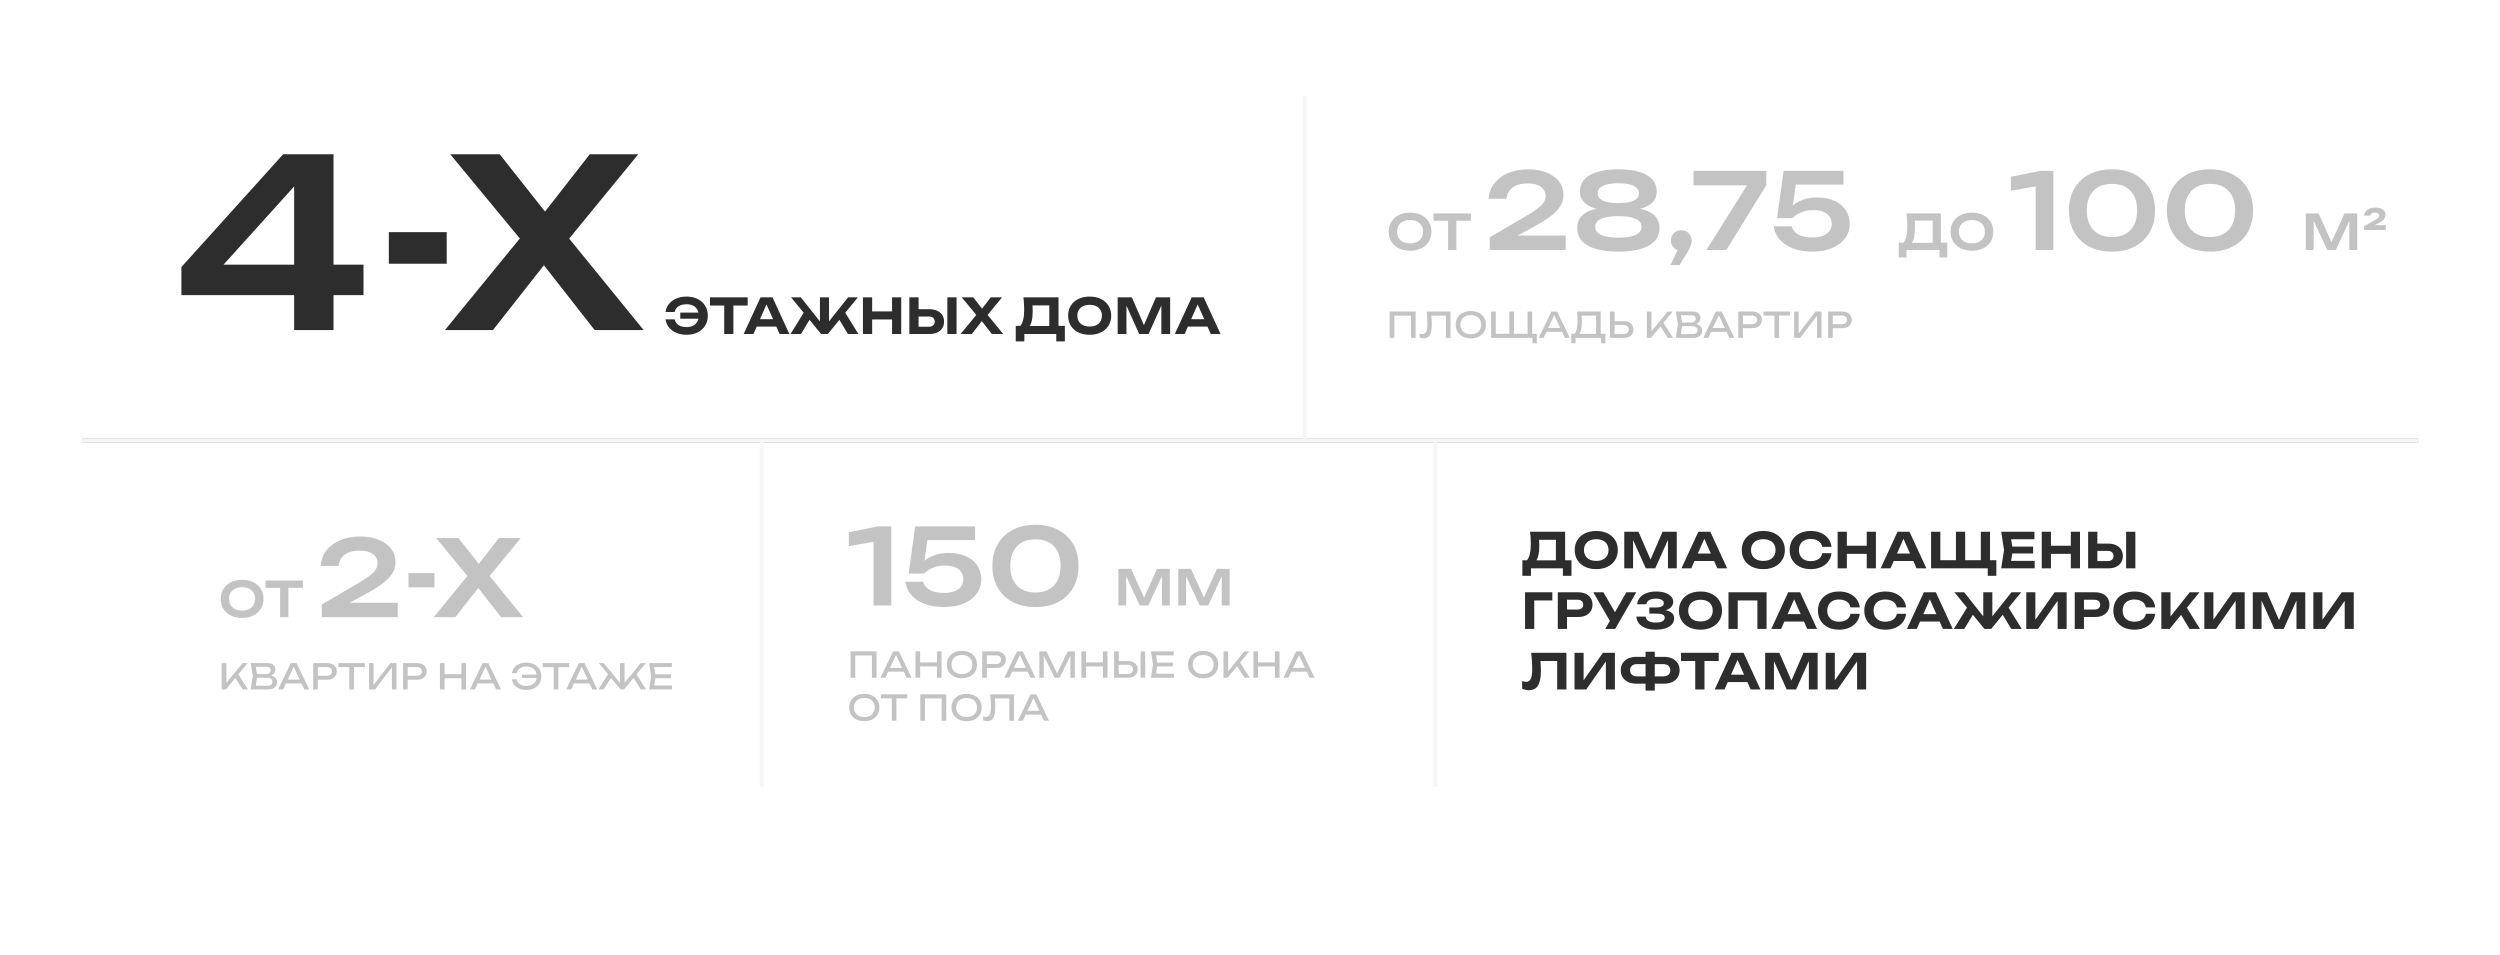 <svg width="1280" height="489" viewBox="0 0 1280 489" fill="none" xmlns="http://www.w3.org/2000/svg">
<rect width="1280" height="489" fill="white"/>
<path d="M42 225.607H1238.11" stroke="#949494" stroke-width="2"/>
<path d="M668 49L668 226" stroke="#F6F6F6" stroke-width="2"/>
<path d="M390 226L390 403" stroke="#F6F6F6" stroke-width="2"/>
<path d="M735 226L735 403" stroke="#F6F6F6" stroke-width="2"/>
<path d="M42 225.607H1238.11" stroke="#F6F6F6" stroke-width="2"/>
<path d="M170.76 79V169H150.6V87.76H157.56L108.36 142.24L108.12 135.52H186.12V151.12H92.88V136.72L144.96 79H170.76ZM199.084 118.84H228.724V135.04H199.084V118.84ZM286.465 128.2V116.08L329.545 169H304.465L273.745 129.76H283.225L252.385 169H227.785L270.985 116.2V127.96L230.545 79H255.865L283.945 114.52H274.225L301.945 79H326.785L286.465 128.2Z" fill="#2D2D2D"/>
<path d="M351.475 171.4C349.542 171.4 347.8 171.067 346.25 170.4C344.717 169.733 343.467 168.808 342.5 167.625C341.55 166.442 340.967 165.067 340.75 163.5H345.425C345.592 164.317 345.933 165.025 346.45 165.625C346.983 166.225 347.675 166.683 348.525 167C349.375 167.317 350.35 167.475 351.45 167.475C352.767 167.475 353.892 167.242 354.825 166.775C355.758 166.308 356.475 165.642 356.975 164.775C357.492 163.892 357.75 162.842 357.75 161.625C357.75 160.408 357.492 159.367 356.975 158.5C356.475 157.617 355.758 156.942 354.825 156.475C353.892 156.008 352.767 155.775 351.45 155.775C350.35 155.775 349.375 155.933 348.525 156.25C347.692 156.567 347.008 157.025 346.475 157.625C345.958 158.208 345.608 158.917 345.425 159.75H340.75C340.967 158.167 341.55 156.792 342.5 155.625C343.467 154.442 344.717 153.517 346.25 152.85C347.8 152.183 349.542 151.85 351.475 151.85C353.658 151.85 355.567 152.258 357.2 153.075C358.833 153.892 360.108 155.033 361.025 156.5C361.942 157.967 362.4 159.675 362.4 161.625C362.4 163.575 361.942 165.283 361.025 166.75C360.108 168.217 358.833 169.358 357.2 170.175C355.567 170.992 353.658 171.4 351.475 171.4ZM359.875 163.2H348.3V160.05H359.875V163.2ZM370.784 154.325H375.509V171H370.784V154.325ZM363.484 152.25H382.809V156.425H363.484V152.25ZM385.873 167.225V163.425H398.823V167.225H385.873ZM395.523 152.25L404.173 171H399.148L391.723 154.225H393.173L385.773 171H380.748L389.398 152.25H395.523ZM404.757 171L412.182 159L415.582 161.925L410.107 171H404.757ZM434.132 171L428.682 161.925L432.082 159L439.507 171H434.132ZM424.457 166.675L423.132 166.2L434.232 152.25H439.232L423.857 171H420.407L405.032 152.25H410.032L421.107 166.2L419.807 166.675V152.25H424.457V166.675ZM441.823 152.25H446.548V171H441.823V152.25ZM456.723 152.25H461.423V171H456.723V152.25ZM444.448 159.425H458.723V163.575H444.448V159.425ZM465.59 171V152.25H470.315V169.375L468.19 167.275H475.64C476.556 167.275 477.273 167.042 477.79 166.575C478.323 166.108 478.59 165.475 478.59 164.675C478.59 163.858 478.323 163.217 477.79 162.75C477.273 162.283 476.556 162.05 475.64 162.05H467.765V158.325H475.915C477.465 158.325 478.79 158.592 479.89 159.125C481.006 159.642 481.865 160.375 482.465 161.325C483.065 162.275 483.365 163.392 483.365 164.675C483.365 165.942 483.065 167.05 482.465 168C481.865 168.95 481.006 169.692 479.89 170.225C478.79 170.742 477.465 171 475.915 171H465.59ZM485.04 152.25H489.765V171H485.04V152.25ZM504.522 162.65V159.825L513.622 171H507.797L501.572 162.975H503.822L497.572 171H491.847L500.997 159.85V162.625L492.422 152.25H498.297L503.972 159.5H501.672L507.272 152.25H513.047L504.522 162.65ZM520.06 174.8V166.85H523.81L525.535 166.9H538.81L539.96 166.85H545.21V174.8H540.81V171H524.46V174.8H520.06ZM524.01 152.25H541.96V169.6H537.235V154.225L539.36 156.375H526.535L528.485 154.8C528.602 155.617 528.669 156.408 528.685 157.175C528.719 157.925 528.735 158.642 528.735 159.325C528.735 161.325 528.569 163.008 528.235 164.375C527.919 165.742 527.427 166.783 526.76 167.5C526.11 168.2 525.302 168.55 524.335 168.55L522.36 166.925C523.044 166.125 523.552 165.025 523.885 163.625C524.219 162.208 524.385 160.458 524.385 158.375C524.385 157.425 524.352 156.442 524.285 155.425C524.219 154.392 524.127 153.333 524.01 152.25ZM557.892 171.4C555.692 171.4 553.758 170.992 552.092 170.175C550.442 169.358 549.158 168.217 548.242 166.75C547.325 165.283 546.867 163.575 546.867 161.625C546.867 159.675 547.325 157.967 548.242 156.5C549.158 155.033 550.442 153.892 552.092 153.075C553.758 152.258 555.692 151.85 557.892 151.85C560.092 151.85 562.017 152.258 563.667 153.075C565.333 153.892 566.625 155.033 567.542 156.5C568.475 157.967 568.942 159.675 568.942 161.625C568.942 163.575 568.475 165.283 567.542 166.75C566.625 168.217 565.333 169.358 563.667 170.175C562.017 170.992 560.092 171.4 557.892 171.4ZM557.892 167.175C559.192 167.175 560.308 166.958 561.242 166.525C562.175 166.075 562.892 165.433 563.392 164.6C563.908 163.767 564.167 162.775 564.167 161.625C564.167 160.475 563.908 159.483 563.392 158.65C562.892 157.817 562.175 157.183 561.242 156.75C560.308 156.3 559.192 156.075 557.892 156.075C556.608 156.075 555.5 156.3 554.567 156.75C553.633 157.183 552.908 157.817 552.392 158.65C551.875 159.483 551.617 160.475 551.617 161.625C551.617 162.775 551.875 163.767 552.392 164.6C552.908 165.433 553.633 166.075 554.567 166.525C555.5 166.958 556.608 167.175 557.892 167.175ZM599.115 152.25V171H594.615V153.9L595.715 153.975L588.09 171H583.265L575.64 154.025L576.74 153.925V171H572.24V152.25H579.515L586.64 168.65H584.74L591.84 152.25H599.115ZM606.633 167.225V163.425H619.583V167.225H606.633ZM616.283 152.25L624.933 171H619.908L612.483 154.225H613.933L606.533 171H601.508L610.158 152.25H616.283Z" fill="#2D2D2D"/>
<path d="M721.95 128.375C719.767 128.375 717.85 127.967 716.2 127.15C714.567 126.333 713.292 125.2 712.375 123.75C711.458 122.283 711 120.575 711 118.625C711 116.675 711.458 114.975 712.375 113.525C713.292 112.058 714.567 110.917 716.2 110.1C717.85 109.283 719.767 108.875 721.95 108.875C724.133 108.875 726.042 109.283 727.675 110.1C729.325 110.917 730.608 112.058 731.525 113.525C732.442 114.975 732.9 116.675 732.9 118.625C732.9 120.575 732.442 122.283 731.525 123.75C730.608 125.2 729.325 126.333 727.675 127.15C726.042 127.967 724.133 128.375 721.95 128.375ZM721.95 124.6C723.317 124.6 724.492 124.358 725.475 123.875C726.475 123.392 727.242 122.7 727.775 121.8C728.325 120.9 728.6 119.842 728.6 118.625C728.6 117.408 728.325 116.35 727.775 115.45C727.242 114.55 726.475 113.858 725.475 113.375C724.492 112.892 723.317 112.65 721.95 112.65C720.6 112.65 719.425 112.892 718.425 113.375C717.425 113.858 716.65 114.55 716.1 115.45C715.567 116.35 715.3 117.408 715.3 118.625C715.3 119.842 715.567 120.9 716.1 121.8C716.65 122.7 717.425 123.392 718.425 123.875C719.425 124.358 720.6 124.6 721.95 124.6ZM741.422 111.15H745.647V128H741.422V111.15ZM733.947 109.25H753.097V113H733.947V109.25ZM762.16 101.756C762.376 98.66 763.384 95.996 765.184 93.764C766.984 91.496 769.36 89.75 772.312 88.526C775.3 87.302 778.684 86.69 782.464 86.69C786.064 86.69 789.214 87.248 791.914 88.364C794.614 89.444 796.72 90.974 798.232 92.954C799.744 94.934 800.5 97.238 800.5 99.866C800.5 101.882 799.978 103.754 798.934 105.482C797.89 107.21 796.216 108.956 793.912 110.72C791.644 112.448 788.62 114.32 784.84 116.336L772.582 123.086L771.88 120.602H801.634V128H762.754V121.52L780.088 111.368C782.968 109.712 785.218 108.29 786.838 107.102C788.458 105.878 789.61 104.744 790.294 103.7C790.978 102.656 791.32 101.54 791.32 100.352C791.32 99.092 790.978 97.976 790.294 97.004C789.61 96.032 788.584 95.276 787.216 94.736C785.884 94.196 784.192 93.926 782.14 93.926C779.728 93.926 777.748 94.286 776.2 95.006C774.652 95.69 773.482 96.626 772.69 97.814C771.934 99.002 771.484 100.316 771.34 101.756H762.16ZM828.609 86.69C834.945 86.69 839.805 87.68 843.189 89.66C846.573 91.64 848.265 94.43 848.265 98.03C848.265 101.234 846.753 103.682 843.729 105.374C840.705 107.066 836.493 107.84 831.093 107.696V106.562C836.997 106.166 841.569 106.868 844.809 108.668C848.049 110.432 849.669 113.15 849.669 116.822C849.669 120.674 847.851 123.644 844.215 125.732C840.615 127.784 835.413 128.81 828.609 128.81C821.805 128.81 816.585 127.784 812.949 125.732C809.313 123.644 807.495 120.674 807.495 116.822C807.495 113.15 809.115 110.432 812.355 108.668C815.631 106.868 820.203 106.166 826.071 106.562V107.696C820.707 107.84 816.495 107.066 813.435 105.374C810.411 103.682 808.899 101.234 808.899 98.03C808.899 94.43 810.591 91.64 813.975 89.66C817.395 87.68 822.273 86.69 828.609 86.69ZM828.609 121.682C832.461 121.682 835.395 121.214 837.411 120.278C839.427 119.342 840.435 117.956 840.435 116.12C840.435 114.248 839.427 112.88 837.411 112.016C835.395 111.116 832.461 110.666 828.609 110.666C824.757 110.666 821.805 111.116 819.753 112.016C817.737 112.88 816.729 114.248 816.729 116.12C816.729 117.956 817.737 119.342 819.753 120.278C821.805 121.214 824.757 121.682 828.609 121.682ZM828.609 103.97C830.841 103.97 832.749 103.79 834.333 103.43C835.917 103.07 837.105 102.512 837.897 101.756C838.725 100.964 839.139 100.01 839.139 98.894C839.139 97.238 838.221 95.978 836.385 95.114C834.585 94.25 831.993 93.818 828.609 93.818C825.225 93.818 822.615 94.25 820.779 95.114C818.943 95.978 818.025 97.238 818.025 98.894C818.025 100.01 818.421 100.964 819.213 101.756C820.041 102.512 821.247 103.07 822.831 103.43C824.415 103.79 826.341 103.97 828.609 103.97ZM855.287 135.722L860.309 125.084L860.795 128.378C859.823 128.378 858.923 128.144 858.095 127.676C857.303 127.172 856.673 126.524 856.205 125.732C855.737 124.94 855.503 124.058 855.503 123.086C855.503 122.114 855.737 121.232 856.205 120.44C856.673 119.648 857.303 119.036 858.095 118.604C858.923 118.136 859.823 117.902 860.795 117.902C861.839 117.902 862.757 118.136 863.549 118.604C864.341 119.072 864.971 119.72 865.439 120.548C865.907 121.34 866.141 122.258 866.141 123.302C866.141 124.238 865.907 125.246 865.439 126.326C865.007 127.406 864.251 128.792 863.171 130.484L859.931 135.722H855.287ZM873.679 128L896.089 92.306L896.035 94.898H867.091V87.5H904.351V94.844L883.885 128H873.679ZM913.192 87.5H943.864V94.52H916L919.726 92.63L917.458 108.452H915.028C915.856 107.156 916.954 105.95 918.322 104.834C919.726 103.718 921.436 102.818 923.452 102.134C925.468 101.45 927.79 101.108 930.418 101.108C933.91 101.108 936.898 101.702 939.382 102.89C941.866 104.042 943.756 105.644 945.052 107.696C946.384 109.712 947.05 112.016 947.05 114.608C947.05 117.38 946.276 119.828 944.728 121.952C943.18 124.076 940.984 125.75 938.14 126.974C935.296 128.198 931.912 128.81 927.988 128.81C924.1 128.81 920.716 128.252 917.836 127.136C914.956 125.984 912.688 124.418 911.032 122.438C909.412 120.458 908.458 118.262 908.17 115.85H917.296C917.728 117.614 918.862 119.018 920.698 120.062C922.534 121.07 924.964 121.574 927.988 121.574C930.004 121.574 931.75 121.304 933.226 120.764C934.702 120.188 935.836 119.378 936.628 118.334C937.456 117.29 937.87 116.048 937.87 114.608C937.87 113.204 937.51 111.98 936.79 110.936C936.106 109.856 935.062 109.028 933.658 108.452C932.29 107.876 930.544 107.588 928.42 107.588C926.692 107.588 925.126 107.786 923.722 108.182C922.354 108.578 921.166 109.1 920.158 109.748C919.186 110.36 918.358 111.008 917.674 111.692H909.844L913.192 87.5ZM972.154 131.825V124.25H975.654L977.454 124.3H990.954L991.979 124.25H997.029V131.825H993.054V128H976.129V131.825H972.154ZM976.179 109.25H993.754V126.65H989.529V111.05L991.429 112.95H978.454L980.229 111.575C980.329 112.408 980.396 113.233 980.429 114.05C980.462 114.867 980.479 115.633 980.479 116.35C980.479 118.383 980.321 120.108 980.004 121.525C979.687 122.925 979.212 123.992 978.579 124.725C977.946 125.442 977.162 125.8 976.229 125.8L974.479 124.325C975.179 123.525 975.696 122.4 976.029 120.95C976.379 119.483 976.554 117.658 976.554 115.475C976.554 114.508 976.521 113.5 976.454 112.45C976.387 111.4 976.296 110.333 976.179 109.25ZM1009.62 128.375C1007.44 128.375 1005.52 127.967 1003.87 127.15C1002.24 126.333 1000.96 125.2 1000.04 123.75C999.127 122.283 998.669 120.575 998.669 118.625C998.669 116.675 999.127 114.975 1000.04 113.525C1000.96 112.058 1002.24 110.917 1003.87 110.1C1005.52 109.283 1007.44 108.875 1009.62 108.875C1011.8 108.875 1013.71 109.283 1015.34 110.1C1016.99 110.917 1018.28 112.058 1019.19 113.525C1020.11 114.975 1020.57 116.675 1020.57 118.625C1020.57 120.575 1020.11 122.283 1019.19 123.75C1018.28 125.2 1016.99 126.333 1015.34 127.15C1013.71 127.967 1011.8 128.375 1009.62 128.375ZM1009.62 124.6C1010.99 124.6 1012.16 124.358 1013.14 123.875C1014.14 123.392 1014.91 122.7 1015.44 121.8C1015.99 120.9 1016.27 119.842 1016.27 118.625C1016.27 117.408 1015.99 116.35 1015.44 115.45C1014.91 114.55 1014.14 113.858 1013.14 113.375C1012.16 112.892 1010.99 112.65 1009.62 112.65C1008.27 112.65 1007.09 112.892 1006.09 113.375C1005.09 113.858 1004.32 114.55 1003.77 115.45C1003.24 116.35 1002.97 117.408 1002.97 118.625C1002.97 119.842 1003.24 120.9 1003.77 121.8C1004.32 122.7 1005.09 123.392 1006.09 123.875C1007.09 124.358 1008.27 124.6 1009.62 124.6ZM1051.32 87.5V128H1042.25V90.524L1046.79 94.628L1029.56 97.652V90.524L1044.57 87.5H1051.32ZM1081.35 128.81C1076.82 128.81 1072.89 127.946 1069.58 126.218C1066.31 124.454 1063.77 121.988 1061.97 118.82C1060.17 115.652 1059.27 111.962 1059.27 107.75C1059.27 103.538 1060.17 99.848 1061.97 96.68C1063.77 93.512 1066.31 91.064 1069.58 89.336C1072.89 87.572 1076.82 86.69 1081.35 86.69C1085.85 86.69 1089.74 87.572 1093.02 89.336C1096.33 91.064 1098.89 93.512 1100.69 96.68C1102.49 99.848 1103.39 103.538 1103.39 107.75C1103.39 111.962 1102.49 115.652 1100.69 118.82C1098.89 121.988 1096.33 124.454 1093.02 126.218C1089.74 127.946 1085.85 128.81 1081.35 128.81ZM1081.35 121.358C1085.42 121.358 1088.57 120.17 1090.8 117.794C1093.07 115.382 1094.21 112.034 1094.21 107.75C1094.21 103.43 1093.07 100.082 1090.8 97.706C1088.57 95.33 1085.42 94.142 1081.35 94.142C1077.29 94.142 1074.12 95.33 1071.85 97.706C1069.58 100.082 1068.45 103.43 1068.45 107.75C1068.45 112.07 1069.58 115.418 1071.85 117.794C1074.12 120.17 1077.29 121.358 1081.35 121.358ZM1131.53 128.81C1126.99 128.81 1123.07 127.946 1119.76 126.218C1116.48 124.454 1113.94 121.988 1112.14 118.82C1110.34 115.652 1109.44 111.962 1109.44 107.75C1109.44 103.538 1110.34 99.848 1112.14 96.68C1113.94 93.512 1116.48 91.064 1119.76 89.336C1123.07 87.572 1126.99 86.69 1131.53 86.69C1136.03 86.69 1139.92 87.572 1143.19 89.336C1146.5 91.064 1149.06 93.512 1150.86 96.68C1152.66 99.848 1153.56 103.538 1153.56 107.75C1153.56 111.962 1152.66 115.652 1150.86 118.82C1149.06 121.988 1146.5 124.454 1143.19 126.218C1139.92 127.946 1136.03 128.81 1131.53 128.81ZM1131.53 121.358C1135.6 121.358 1138.75 120.17 1140.98 117.794C1143.25 115.382 1144.38 112.034 1144.38 107.75C1144.38 103.43 1143.25 100.082 1140.98 97.706C1138.75 95.33 1135.6 94.142 1131.53 94.142C1127.46 94.142 1124.29 95.33 1122.02 97.706C1119.76 100.082 1118.62 103.43 1118.62 107.75C1118.62 112.07 1119.76 115.418 1122.02 117.794C1124.29 120.17 1127.46 121.358 1131.53 121.358ZM1206.9 109.25V128H1202.85V110.675L1203.93 110.75L1195.93 128H1191.55L1183.55 110.8L1184.6 110.7V128H1180.58V109.25H1187.1L1194.65 125.95H1192.83L1200.38 109.25H1206.9ZM1210.33 110.375C1210.39 109.625 1210.67 108.942 1211.15 108.325C1211.64 107.708 1212.3 107.217 1213.15 106.85C1214.02 106.467 1215.04 106.275 1216.23 106.275C1217.33 106.275 1218.26 106.433 1219.03 106.75C1219.79 107.067 1220.38 107.508 1220.78 108.075C1221.18 108.625 1221.38 109.258 1221.38 109.975C1221.38 110.625 1221.23 111.208 1220.93 111.725C1220.63 112.225 1220.19 112.692 1219.6 113.125C1219.02 113.558 1218.29 114 1217.43 114.45L1214.18 116.15L1212.63 115.275H1221.53V117.775H1210.43V115.825L1214.83 113.4C1215.54 113.017 1216.14 112.658 1216.63 112.325C1217.13 111.992 1217.5 111.667 1217.75 111.35C1218 111.017 1218.13 110.658 1218.13 110.275C1218.13 109.842 1217.95 109.5 1217.6 109.25C1217.25 108.983 1216.72 108.85 1216 108.85C1215.25 108.85 1214.67 109 1214.25 109.3C1213.85 109.583 1213.61 109.942 1213.53 110.375H1210.33Z" fill="#C3C3C3"/>
<path d="M724.796 159.5V173H722.438V160.526L723.518 161.606H712.808L713.888 160.526V173H711.512V159.5H724.796ZM730.453 159.5H742.657V173H740.281V160.526L741.361 161.606H731.785L732.793 160.796C732.889 161.78 732.961 162.71 733.009 163.586C733.057 164.462 733.081 165.284 733.081 166.052C733.081 167.732 732.937 169.1 732.649 170.156C732.361 171.212 731.911 171.992 731.299 172.496C730.699 172.988 729.913 173.234 728.941 173.234C728.569 173.234 728.203 173.192 727.843 173.108C727.483 173.036 727.159 172.922 726.871 172.766V170.75C727.375 170.954 727.849 171.056 728.293 171.056C729.181 171.056 729.823 170.636 730.219 169.796C730.627 168.956 730.831 167.594 730.831 165.71C730.831 164.894 730.801 163.964 730.741 162.92C730.681 161.864 730.585 160.724 730.453 159.5ZM753.055 173.252C751.519 173.252 750.169 172.958 749.005 172.37C747.841 171.782 746.935 170.966 746.287 169.922C745.639 168.866 745.315 167.642 745.315 166.25C745.315 164.858 745.639 163.64 746.287 162.596C746.935 161.54 747.841 160.718 749.005 160.13C750.169 159.542 751.519 159.248 753.055 159.248C754.591 159.248 755.941 159.542 757.105 160.13C758.269 160.718 759.175 161.54 759.823 162.596C760.471 163.64 760.795 164.858 760.795 166.25C760.795 167.642 760.471 168.866 759.823 169.922C759.175 170.966 758.269 171.782 757.105 172.37C755.941 172.958 754.591 173.252 753.055 173.252ZM753.055 171.128C754.147 171.128 755.089 170.93 755.881 170.534C756.673 170.138 757.285 169.574 757.717 168.842C758.161 168.11 758.383 167.246 758.383 166.25C758.383 165.254 758.161 164.39 757.717 163.658C757.285 162.926 756.673 162.362 755.881 161.966C755.089 161.57 754.147 161.372 753.055 161.372C751.975 161.372 751.033 161.57 750.229 161.966C749.437 162.362 748.819 162.926 748.375 163.658C747.943 164.39 747.727 165.254 747.727 166.25C747.727 167.246 747.943 168.11 748.375 168.842C748.819 169.574 749.437 170.138 750.229 170.534C751.033 170.93 751.975 171.128 753.055 171.128ZM784.487 159.5V171.614L783.587 170.894H786.863V175.772H784.631V172.766L785.711 173H763.463V159.5H765.839V171.614L764.939 170.894H773.687L772.787 171.614V159.5H775.163V171.614L774.263 170.894H783.011L782.111 171.614V159.5H784.487ZM790.988 169.904V167.942H800.42V169.904H790.988ZM797.252 159.5L803.732 173H801.194L795.308 160.4H796.226L790.34 173H787.802L794.282 159.5H797.252ZM804.478 175.772V170.912H806.602L808.006 170.948H818.05L818.608 170.912H821.956V175.772H819.742V173H806.692V175.772H804.478ZM807.448 159.5H819.58V172.082H817.204V160.508L818.284 161.588H808.726L809.752 160.832C809.812 161.492 809.854 162.146 809.878 162.794C809.902 163.442 809.914 164.054 809.914 164.63C809.914 166.142 809.806 167.432 809.59 168.5C809.374 169.568 809.056 170.384 808.636 170.948C808.216 171.512 807.706 171.794 807.106 171.794L806.116 170.948C806.656 170.348 807.052 169.49 807.304 168.374C807.568 167.258 807.7 165.854 807.7 164.162C807.7 163.43 807.676 162.668 807.628 161.876C807.58 161.084 807.52 160.292 807.448 159.5ZM824.274 173V159.5H826.65V172.136L825.588 171.074H831.24C832.068 171.074 832.722 170.864 833.202 170.444C833.682 170.012 833.922 169.442 833.922 168.734C833.922 168.014 833.682 167.444 833.202 167.024C832.722 166.592 832.068 166.376 831.24 166.376H825.354V164.45H831.348C832.368 164.45 833.25 164.63 833.994 164.99C834.738 165.35 835.314 165.854 835.722 166.502C836.13 167.138 836.334 167.882 836.334 168.734C836.334 169.574 836.13 170.318 835.722 170.966C835.314 171.602 834.738 172.1 833.994 172.46C833.25 172.82 832.368 173 831.348 173H824.274ZM843.169 173V159.5H845.545V171.002L844.825 170.552L853.861 159.5H856.435L845.293 173H843.169ZM849.595 166.214L851.269 164.576L856.633 173H853.915L849.595 166.214ZM866.696 166.304L866.93 165.782C867.998 165.794 868.868 165.956 869.54 166.268C870.224 166.58 870.722 167 871.034 167.528C871.358 168.056 871.52 168.65 871.52 169.31C871.52 170.03 871.346 170.666 870.998 171.218C870.662 171.77 870.164 172.208 869.504 172.532C868.844 172.844 868.022 173 867.038 173H858.038L859.1 166.07L858.038 159.5H866.714C867.962 159.5 868.922 159.794 869.594 160.382C870.278 160.958 870.62 161.756 870.62 162.776C870.62 163.316 870.488 163.844 870.224 164.36C869.972 164.864 869.558 165.296 868.982 165.656C868.418 166.004 867.656 166.22 866.696 166.304ZM860.432 172.334L859.514 171.092H866.768C867.512 171.092 868.088 170.924 868.496 170.588C868.916 170.24 869.126 169.748 869.126 169.112C869.126 168.44 868.88 167.918 868.388 167.546C867.908 167.174 867.194 166.988 866.246 166.988H860.396V165.152H866.012C866.648 165.152 867.176 164.978 867.596 164.63C868.016 164.27 868.226 163.76 868.226 163.1C868.226 162.608 868.052 162.206 867.704 161.894C867.356 161.57 866.852 161.408 866.192 161.408H859.514L860.432 160.166L861.386 166.07L860.432 172.334ZM875.256 169.904V167.942H884.688V169.904H875.256ZM881.52 159.5L888 173H885.462L879.576 160.4H880.494L874.608 173H872.07L878.55 159.5H881.52ZM897.151 159.5C898.159 159.5 899.029 159.68 899.761 160.04C900.505 160.4 901.075 160.904 901.471 161.552C901.879 162.188 902.083 162.926 902.083 163.766C902.083 164.606 901.879 165.35 901.471 165.998C901.075 166.634 900.505 167.132 899.761 167.492C899.029 167.852 898.159 168.032 897.151 168.032H891.085V165.98H897.061C897.877 165.98 898.513 165.782 898.969 165.386C899.437 164.99 899.671 164.45 899.671 163.766C899.671 163.082 899.437 162.542 898.969 162.146C898.513 161.75 897.877 161.552 897.061 161.552H891.319L892.381 160.364V173H890.005V159.5H897.151ZM908.502 160.598H910.878V173H908.502V160.598ZM902.922 159.5H916.458V161.588H902.922V159.5ZM918.622 173V159.5H920.926V171.884L920.116 171.74L929.53 159.5H932.626V173H930.322V160.508L931.132 160.652L921.646 173H918.622ZM943.161 159.5C944.169 159.5 945.039 159.68 945.771 160.04C946.515 160.4 947.085 160.904 947.481 161.552C947.889 162.188 948.093 162.926 948.093 163.766C948.093 164.606 947.889 165.35 947.481 165.998C947.085 166.634 946.515 167.132 945.771 167.492C945.039 167.852 944.169 168.032 943.161 168.032H937.095V165.98H943.071C943.887 165.98 944.523 165.782 944.979 165.386C945.447 164.99 945.681 164.45 945.681 163.766C945.681 163.082 945.447 162.542 944.979 162.146C944.523 161.75 943.887 161.552 943.071 161.552H937.329L938.391 160.364V173H936.015V159.5H943.161Z" fill="#C3C3C3"/>
<path d="M113.512 353V339.5H115.888V351.002L115.168 350.552L124.204 339.5H126.778L115.636 353H113.512ZM119.938 346.214L121.612 344.576L126.976 353H124.258L119.938 346.214ZM137.039 346.304L137.273 345.782C138.341 345.794 139.211 345.956 139.883 346.268C140.567 346.58 141.065 347 141.377 347.528C141.701 348.056 141.863 348.65 141.863 349.31C141.863 350.03 141.689 350.666 141.341 351.218C141.005 351.77 140.507 352.208 139.847 352.532C139.187 352.844 138.365 353 137.381 353H128.381L129.443 346.07L128.381 339.5H137.057C138.305 339.5 139.265 339.794 139.937 340.382C140.621 340.958 140.963 341.756 140.963 342.776C140.963 343.316 140.831 343.844 140.567 344.36C140.315 344.864 139.901 345.296 139.325 345.656C138.761 346.004 137.999 346.22 137.039 346.304ZM130.775 352.334L129.857 351.092H137.111C137.855 351.092 138.431 350.924 138.839 350.588C139.259 350.24 139.469 349.748 139.469 349.112C139.469 348.44 139.223 347.918 138.731 347.546C138.251 347.174 137.537 346.988 136.589 346.988H130.739V345.152H136.355C136.991 345.152 137.519 344.978 137.939 344.63C138.359 344.27 138.569 343.76 138.569 343.1C138.569 342.608 138.395 342.206 138.047 341.894C137.699 341.57 137.195 341.408 136.535 341.408H129.857L130.775 340.166L131.729 346.07L130.775 352.334ZM145.598 349.904V347.942H155.03V349.904H145.598ZM151.862 339.5L158.342 353H155.804L149.918 340.4H150.836L144.95 353H142.412L148.892 339.5H151.862ZM167.494 339.5C168.502 339.5 169.372 339.68 170.104 340.04C170.848 340.4 171.418 340.904 171.814 341.552C172.222 342.188 172.426 342.926 172.426 343.766C172.426 344.606 172.222 345.35 171.814 345.998C171.418 346.634 170.848 347.132 170.104 347.492C169.372 347.852 168.502 348.032 167.494 348.032H161.428V345.98H167.404C168.22 345.98 168.856 345.782 169.312 345.386C169.78 344.99 170.014 344.45 170.014 343.766C170.014 343.082 169.78 342.542 169.312 342.146C168.856 341.75 168.22 341.552 167.404 341.552H161.662L162.724 340.364V353H160.348V339.5H167.494ZM178.845 340.598H181.221V353H178.845V340.598ZM173.265 339.5H186.801V341.588H173.265V339.5ZM188.964 353V339.5H191.268V351.884L190.458 351.74L199.872 339.5H202.968V353H200.664V340.508L201.474 340.652L191.988 353H188.964ZM213.504 339.5C214.512 339.5 215.382 339.68 216.114 340.04C216.858 340.4 217.428 340.904 217.824 341.552C218.232 342.188 218.436 342.926 218.436 343.766C218.436 344.606 218.232 345.35 217.824 345.998C217.428 346.634 216.858 347.132 216.114 347.492C215.382 347.852 214.512 348.032 213.504 348.032H207.438V345.98H213.414C214.23 345.98 214.866 345.782 215.322 345.386C215.79 344.99 216.024 344.45 216.024 343.766C216.024 343.082 215.79 342.542 215.322 342.146C214.866 341.75 214.23 341.552 213.414 341.552H207.672L208.734 340.364V353H206.358V339.5H213.504ZM225.253 339.5H227.629V353H225.253V339.5ZM236.233 339.5H238.609V353H236.233V339.5ZM226.531 345.152H237.367V347.24H226.531V345.152ZM243.796 349.904V347.942H253.228V349.904H243.796ZM250.06 339.5L256.54 353H254.002L248.116 340.4H249.034L243.148 353H240.61L247.09 339.5H250.06ZM269.5 353.252C268.156 353.252 266.95 353.024 265.882 352.568C264.814 352.1 263.95 351.458 263.29 350.642C262.63 349.814 262.228 348.866 262.084 347.798H264.46C264.592 348.494 264.88 349.1 265.324 349.616C265.768 350.132 266.344 350.534 267.052 350.822C267.76 351.098 268.576 351.236 269.5 351.236C270.592 351.236 271.534 351.032 272.326 350.624C273.118 350.216 273.73 349.64 274.162 348.896C274.594 348.152 274.81 347.27 274.81 346.25C274.81 345.23 274.594 344.348 274.162 343.604C273.73 342.86 273.118 342.284 272.326 341.876C271.534 341.468 270.592 341.264 269.5 341.264C268.588 341.264 267.778 341.408 267.07 341.696C266.362 341.972 265.786 342.368 265.342 342.884C264.898 343.388 264.604 343.994 264.46 344.702H262.084C262.228 343.622 262.63 342.674 263.29 341.858C263.95 341.042 264.814 340.406 265.882 339.95C266.95 339.482 268.156 339.248 269.5 339.248C271.036 339.248 272.374 339.542 273.514 340.13C274.666 340.718 275.56 341.54 276.196 342.596C276.844 343.64 277.168 344.858 277.168 346.25C277.168 347.642 276.844 348.866 276.196 349.922C275.56 350.966 274.666 351.782 273.514 352.37C272.374 352.958 271.036 353.252 269.5 353.252ZM275.89 347.096H267.196V345.404H275.89V347.096ZM283.502 340.598H285.878V353H283.502V340.598ZM277.922 339.5H291.458V341.588H277.922V339.5ZM293.066 349.904V347.942H302.498V349.904H293.066ZM299.33 339.5L305.81 353H303.272L297.386 340.4H298.304L292.418 353H289.88L296.36 339.5H299.33ZM306.358 353L311.74 344.576L313.396 346.196L309.076 353H306.358ZM328.12 353L323.818 346.196L325.474 344.576L330.838 353H328.12ZM319.768 350.768L319.084 350.516L328.066 339.5H330.64L319.462 353H317.752L306.574 339.5H309.13L318.112 350.516L317.428 350.768V339.5H319.768V350.768ZM343.567 345.26V347.24H334.135V345.26H343.567ZM335.701 346.25L334.747 352.28L333.613 350.948H344.089V353H332.317L333.397 346.25L332.317 339.5H343.999V341.552H333.613L334.747 340.22L335.701 346.25Z" fill="#C3C3C3"/>
<path d="M123.95 316.375C121.767 316.375 119.85 315.967 118.2 315.15C116.567 314.333 115.292 313.2 114.375 311.75C113.458 310.283 113 308.575 113 306.625C113 304.675 113.458 302.975 114.375 301.525C115.292 300.058 116.567 298.917 118.2 298.1C119.85 297.283 121.767 296.875 123.95 296.875C126.133 296.875 128.042 297.283 129.675 298.1C131.325 298.917 132.608 300.058 133.525 301.525C134.442 302.975 134.9 304.675 134.9 306.625C134.9 308.575 134.442 310.283 133.525 311.75C132.608 313.2 131.325 314.333 129.675 315.15C128.042 315.967 126.133 316.375 123.95 316.375ZM123.95 312.6C125.317 312.6 126.492 312.358 127.475 311.875C128.475 311.392 129.242 310.7 129.775 309.8C130.325 308.9 130.6 307.842 130.6 306.625C130.6 305.408 130.325 304.35 129.775 303.45C129.242 302.55 128.475 301.858 127.475 301.375C126.492 300.892 125.317 300.65 123.95 300.65C122.6 300.65 121.425 300.892 120.425 301.375C119.425 301.858 118.65 302.55 118.1 303.45C117.567 304.35 117.3 305.408 117.3 306.625C117.3 307.842 117.567 308.9 118.1 309.8C118.65 310.7 119.425 311.392 120.425 311.875C121.425 312.358 122.6 312.6 123.95 312.6ZM143.422 299.15H147.647V316H143.422V299.15ZM135.947 297.25H155.097V301H135.947V297.25ZM164.16 289.756C164.376 286.66 165.384 283.996 167.184 281.764C168.984 279.496 171.36 277.75 174.312 276.526C177.3 275.302 180.684 274.69 184.464 274.69C188.064 274.69 191.214 275.248 193.914 276.364C196.614 277.444 198.72 278.974 200.232 280.954C201.744 282.934 202.5 285.238 202.5 287.866C202.5 289.882 201.978 291.754 200.934 293.482C199.89 295.21 198.216 296.956 195.912 298.72C193.644 300.448 190.62 302.32 186.84 304.336L174.582 311.086L173.88 308.602H203.634V316H164.754V309.52L182.088 299.368C184.968 297.712 187.218 296.29 188.838 295.102C190.458 293.878 191.61 292.744 192.294 291.7C192.978 290.656 193.32 289.54 193.32 288.352C193.32 287.092 192.978 285.976 192.294 285.004C191.61 284.032 190.584 283.276 189.216 282.736C187.884 282.196 186.192 281.926 184.14 281.926C181.728 281.926 179.748 282.286 178.2 283.006C176.652 283.69 175.482 284.626 174.69 285.814C173.934 287.002 173.484 288.316 173.34 289.756H164.16ZM209.139 293.428H222.477V300.718H209.139V293.428ZM248.461 297.64V292.186L267.847 316H256.561L242.737 298.342H247.003L233.125 316H222.055L241.495 292.24V297.532L223.297 275.5H234.691L247.327 291.484H242.953L255.427 275.5H266.605L248.461 297.64Z" fill="#C3C3C3"/>
<path d="M448.796 333.5V347H446.438V334.526L447.518 335.606H436.808L437.888 334.526V347H435.512V333.5H448.796ZM453.985 343.904V341.942H463.417V343.904H453.985ZM460.249 333.5L466.729 347H464.191L458.305 334.4H459.223L453.337 347H450.799L457.279 333.5H460.249ZM468.734 333.5H471.11V347H468.734V333.5ZM479.714 333.5H482.09V347H479.714V333.5ZM470.012 339.152H480.848V341.24H470.012V339.152ZM492.497 347.252C490.961 347.252 489.611 346.958 488.447 346.37C487.283 345.782 486.377 344.966 485.729 343.922C485.081 342.866 484.757 341.642 484.757 340.25C484.757 338.858 485.081 337.64 485.729 336.596C486.377 335.54 487.283 334.718 488.447 334.13C489.611 333.542 490.961 333.248 492.497 333.248C494.033 333.248 495.383 333.542 496.547 334.13C497.711 334.718 498.617 335.54 499.265 336.596C499.913 337.64 500.237 338.858 500.237 340.25C500.237 341.642 499.913 342.866 499.265 343.922C498.617 344.966 497.711 345.782 496.547 346.37C495.383 346.958 494.033 347.252 492.497 347.252ZM492.497 345.128C493.589 345.128 494.531 344.93 495.323 344.534C496.115 344.138 496.727 343.574 497.159 342.842C497.603 342.11 497.825 341.246 497.825 340.25C497.825 339.254 497.603 338.39 497.159 337.658C496.727 336.926 496.115 336.362 495.323 335.966C494.531 335.57 493.589 335.372 492.497 335.372C491.417 335.372 490.475 335.57 489.671 335.966C488.879 336.362 488.261 336.926 487.817 337.658C487.385 338.39 487.169 339.254 487.169 340.25C487.169 341.246 487.385 342.11 487.817 342.842C488.261 343.574 488.879 344.138 489.671 344.534C490.475 344.93 491.417 345.128 492.497 345.128ZM510.051 333.5C511.059 333.5 511.929 333.68 512.661 334.04C513.405 334.4 513.975 334.904 514.371 335.552C514.779 336.188 514.983 336.926 514.983 337.766C514.983 338.606 514.779 339.35 514.371 339.998C513.975 340.634 513.405 341.132 512.661 341.492C511.929 341.852 511.059 342.032 510.051 342.032H503.985V339.98H509.961C510.777 339.98 511.413 339.782 511.869 339.386C512.337 338.99 512.571 338.45 512.571 337.766C512.571 337.082 512.337 336.542 511.869 336.146C511.413 335.75 510.777 335.552 509.961 335.552H504.219L505.281 334.364V347H502.905V333.5H510.051ZM517.405 343.904V341.942H526.837V343.904H517.405ZM523.669 333.5L530.149 347H527.611L521.725 334.4H522.643L516.757 347H514.219L520.699 333.5H523.669ZM550.316 333.5V347H548.048V334.22L548.786 334.256L542.504 347H539.966L533.684 334.274L534.422 334.238V347H532.154V333.5H535.79L541.838 345.974H540.65L546.68 333.5H550.316ZM553.696 333.5H556.072V347H553.696V333.5ZM564.676 333.5H567.052V347H564.676V333.5ZM554.974 339.152H565.81V341.24H554.974V339.152ZM570.439 347V333.5H572.815V346.136L571.753 345.074H577.405C578.233 345.074 578.887 344.864 579.367 344.444C579.847 344.012 580.087 343.442 580.087 342.734C580.087 342.014 579.847 341.444 579.367 341.024C578.887 340.592 578.233 340.376 577.405 340.376H571.519V338.45H577.513C578.533 338.45 579.415 338.63 580.159 338.99C580.903 339.35 581.479 339.854 581.887 340.502C582.295 341.138 582.499 341.882 582.499 342.734C582.499 343.574 582.295 344.318 581.887 344.966C581.479 345.602 580.903 346.1 580.159 346.46C579.415 346.82 578.533 347 577.513 347H570.439ZM583.975 333.5H586.351V347H583.975V333.5ZM600.513 339.26V341.24H591.081V339.26H600.513ZM592.647 340.25L591.693 346.28L590.559 344.948H601.035V347H589.263L590.343 340.25L589.263 333.5H600.945V335.552H590.559L591.693 334.22L592.647 340.25ZM616.015 347.252C614.479 347.252 613.129 346.958 611.965 346.37C610.801 345.782 609.895 344.966 609.247 343.922C608.599 342.866 608.275 341.642 608.275 340.25C608.275 338.858 608.599 337.64 609.247 336.596C609.895 335.54 610.801 334.718 611.965 334.13C613.129 333.542 614.479 333.248 616.015 333.248C617.551 333.248 618.901 333.542 620.065 334.13C621.229 334.718 622.135 335.54 622.783 336.596C623.431 337.64 623.755 338.858 623.755 340.25C623.755 341.642 623.431 342.866 622.783 343.922C622.135 344.966 621.229 345.782 620.065 346.37C618.901 346.958 617.551 347.252 616.015 347.252ZM616.015 345.128C617.107 345.128 618.049 344.93 618.841 344.534C619.633 344.138 620.245 343.574 620.677 342.842C621.121 342.11 621.343 341.246 621.343 340.25C621.343 339.254 621.121 338.39 620.677 337.658C620.245 336.926 619.633 336.362 618.841 335.966C618.049 335.57 617.107 335.372 616.015 335.372C614.935 335.372 613.993 335.57 613.189 335.966C612.397 336.362 611.779 336.926 611.335 337.658C610.903 338.39 610.687 339.254 610.687 340.25C610.687 341.246 610.903 342.11 611.335 342.842C611.779 343.574 612.397 344.138 613.189 344.534C613.993 344.93 614.935 345.128 616.015 345.128ZM626.424 347V333.5H628.8V345.002L628.08 344.552L637.116 333.5H639.69L628.548 347H626.424ZM632.85 340.214L634.524 338.576L639.888 347H637.17L632.85 340.214ZM641.76 333.5H644.136V347H641.76V333.5ZM652.74 333.5H655.116V347H652.74V333.5ZM643.038 339.152H653.874V341.24H643.038V339.152ZM660.303 343.904V341.942H669.735V343.904H660.303ZM666.567 333.5L673.047 347H670.509L664.623 334.4H665.541L659.655 347H657.117L663.597 333.5H666.567ZM442.532 369.252C440.996 369.252 439.646 368.958 438.482 368.37C437.318 367.782 436.412 366.966 435.764 365.922C435.116 364.866 434.792 363.642 434.792 362.25C434.792 360.858 435.116 359.64 435.764 358.596C436.412 357.54 437.318 356.718 438.482 356.13C439.646 355.542 440.996 355.248 442.532 355.248C444.068 355.248 445.418 355.542 446.582 356.13C447.746 356.718 448.652 357.54 449.3 358.596C449.948 359.64 450.272 360.858 450.272 362.25C450.272 363.642 449.948 364.866 449.3 365.922C448.652 366.966 447.746 367.782 446.582 368.37C445.418 368.958 444.068 369.252 442.532 369.252ZM442.532 367.128C443.624 367.128 444.566 366.93 445.358 366.534C446.15 366.138 446.762 365.574 447.194 364.842C447.638 364.11 447.86 363.246 447.86 362.25C447.86 361.254 447.638 360.39 447.194 359.658C446.762 358.926 446.15 358.362 445.358 357.966C444.566 357.57 443.624 357.372 442.532 357.372C441.452 357.372 440.51 357.57 439.706 357.966C438.914 358.362 438.296 358.926 437.852 359.658C437.42 360.39 437.204 361.254 437.204 362.25C437.204 363.246 437.42 364.11 437.852 364.842C438.296 365.574 438.914 366.138 439.706 366.534C440.51 366.93 441.452 367.128 442.532 367.128ZM456.593 356.598H458.969V369H456.593V356.598ZM451.013 355.5H464.549V357.588H451.013V355.5ZM484.487 355.5V369H482.129V356.526L483.209 357.606H472.499L473.579 356.526V369H471.203V355.5H484.487ZM494.896 369.252C493.36 369.252 492.01 368.958 490.846 368.37C489.682 367.782 488.776 366.966 488.128 365.922C487.48 364.866 487.156 363.642 487.156 362.25C487.156 360.858 487.48 359.64 488.128 358.596C488.776 357.54 489.682 356.718 490.846 356.13C492.01 355.542 493.36 355.248 494.896 355.248C496.432 355.248 497.782 355.542 498.946 356.13C500.11 356.718 501.016 357.54 501.664 358.596C502.312 359.64 502.636 360.858 502.636 362.25C502.636 363.642 502.312 364.866 501.664 365.922C501.016 366.966 500.11 367.782 498.946 368.37C497.782 368.958 496.432 369.252 494.896 369.252ZM494.896 367.128C495.988 367.128 496.93 366.93 497.722 366.534C498.514 366.138 499.126 365.574 499.558 364.842C500.002 364.11 500.224 363.246 500.224 362.25C500.224 361.254 500.002 360.39 499.558 359.658C499.126 358.926 498.514 358.362 497.722 357.966C496.93 357.57 495.988 357.372 494.896 357.372C493.816 357.372 492.874 357.57 492.07 357.966C491.278 358.362 490.66 358.926 490.216 359.658C489.784 360.39 489.568 361.254 489.568 362.25C489.568 363.246 489.784 364.11 490.216 364.842C490.66 365.574 491.278 366.138 492.07 366.534C492.874 366.93 493.816 367.128 494.896 367.128ZM506.957 355.5H519.161V369H516.785V356.526L517.865 357.606H508.289L509.297 356.796C509.393 357.78 509.465 358.71 509.513 359.586C509.561 360.462 509.585 361.284 509.585 362.052C509.585 363.732 509.441 365.1 509.153 366.156C508.865 367.212 508.415 367.992 507.803 368.496C507.203 368.988 506.417 369.234 505.445 369.234C505.073 369.234 504.707 369.192 504.347 369.108C503.987 369.036 503.663 368.922 503.375 368.766V366.75C503.879 366.954 504.353 367.056 504.797 367.056C505.685 367.056 506.327 366.636 506.723 365.796C507.131 364.956 507.335 363.594 507.335 361.71C507.335 360.894 507.305 359.964 507.245 358.92C507.185 357.864 507.089 356.724 506.957 355.5ZM524.339 365.904V363.942H533.771V365.904H524.339ZM530.603 355.5L537.083 369H534.545L528.659 356.4H529.577L523.691 369H521.153L527.633 355.5H530.603Z" fill="#C3C3C3"/>
<path d="M456.356 269.5V310H447.284V272.524L451.82 276.628L434.594 279.652V272.524L449.606 269.5H456.356ZM468.566 269.5H499.238V276.52H471.374L475.1 274.63L472.832 290.452H470.402C471.23 289.156 472.328 287.95 473.696 286.834C475.1 285.718 476.81 284.818 478.826 284.134C480.842 283.45 483.164 283.108 485.792 283.108C489.284 283.108 492.272 283.702 494.756 284.89C497.24 286.042 499.13 287.644 500.426 289.696C501.758 291.712 502.424 294.016 502.424 296.608C502.424 299.38 501.65 301.828 500.102 303.952C498.554 306.076 496.358 307.75 493.514 308.974C490.67 310.198 487.286 310.81 483.362 310.81C479.474 310.81 476.09 310.252 473.21 309.136C470.33 307.984 468.062 306.418 466.406 304.438C464.786 302.458 463.832 300.262 463.544 297.85H472.67C473.102 299.614 474.236 301.018 476.072 302.062C477.908 303.07 480.338 303.574 483.362 303.574C485.378 303.574 487.124 303.304 488.6 302.764C490.076 302.188 491.21 301.378 492.002 300.334C492.83 299.29 493.244 298.048 493.244 296.608C493.244 295.204 492.884 293.98 492.164 292.936C491.48 291.856 490.436 291.028 489.032 290.452C487.664 289.876 485.918 289.588 483.794 289.588C482.066 289.588 480.5 289.786 479.096 290.182C477.728 290.578 476.54 291.1 475.532 291.748C474.56 292.36 473.732 293.008 473.048 293.692H465.218L468.566 269.5ZM530.181 310.81C525.645 310.81 521.721 309.946 518.409 308.218C515.133 306.454 512.595 303.988 510.795 300.82C508.995 297.652 508.095 293.962 508.095 289.75C508.095 285.538 508.995 281.848 510.795 278.68C512.595 275.512 515.133 273.064 518.409 271.336C521.721 269.572 525.645 268.69 530.181 268.69C534.681 268.69 538.569 269.572 541.845 271.336C545.157 273.064 547.713 275.512 549.513 278.68C551.313 281.848 552.213 285.538 552.213 289.75C552.213 293.962 551.313 297.652 549.513 300.82C547.713 303.988 545.157 306.454 541.845 308.218C538.569 309.946 534.681 310.81 530.181 310.81ZM530.181 303.358C534.249 303.358 537.399 302.17 539.631 299.794C541.899 297.382 543.033 294.034 543.033 289.75C543.033 285.43 541.899 282.082 539.631 279.706C537.399 277.33 534.249 276.142 530.181 276.142C526.113 276.142 522.945 277.33 520.677 279.706C518.409 282.082 517.275 285.43 517.275 289.75C517.275 294.07 518.409 297.418 520.677 299.794C522.945 302.17 526.113 303.358 530.181 303.358ZM598.933 291.25V310H594.883V292.675L595.958 292.75L587.958 310H583.583L575.583 292.8L576.633 292.7V310H572.608V291.25H579.133L586.683 307.95H584.858L592.408 291.25H598.933ZM629.585 291.25V310H625.535V292.675L626.61 292.75L618.61 310H614.235L606.235 292.8L607.285 292.7V310H603.26V291.25H609.785L617.335 307.95H615.51L623.06 291.25H629.585Z" fill="#C3C3C3"/>
<path d="M779.45 294.8V286.85H783.2L784.925 286.9H798.2L799.35 286.85H804.6V294.8H800.2V291H783.85V294.8H779.45ZM783.4 272.25H801.35V289.6H796.625V274.225L798.75 276.375H785.925L787.875 274.8C787.992 275.617 788.058 276.408 788.075 277.175C788.108 277.925 788.125 278.642 788.125 279.325C788.125 281.325 787.958 283.008 787.625 284.375C787.308 285.742 786.817 286.783 786.15 287.5C785.5 288.2 784.692 288.55 783.725 288.55L781.75 286.925C782.433 286.125 782.942 285.025 783.275 283.625C783.608 282.208 783.775 280.458 783.775 278.375C783.775 277.425 783.742 276.442 783.675 275.425C783.608 274.392 783.517 273.333 783.4 272.25ZM817.281 291.4C815.081 291.4 813.148 290.992 811.481 290.175C809.831 289.358 808.548 288.217 807.631 286.75C806.715 285.283 806.256 283.575 806.256 281.625C806.256 279.675 806.715 277.967 807.631 276.5C808.548 275.033 809.831 273.892 811.481 273.075C813.148 272.258 815.081 271.85 817.281 271.85C819.481 271.85 821.406 272.258 823.056 273.075C824.723 273.892 826.015 275.033 826.931 276.5C827.865 277.967 828.331 279.675 828.331 281.625C828.331 283.575 827.865 285.283 826.931 286.75C826.015 288.217 824.723 289.358 823.056 290.175C821.406 290.992 819.481 291.4 817.281 291.4ZM817.281 287.175C818.581 287.175 819.698 286.958 820.631 286.525C821.565 286.075 822.281 285.433 822.781 284.6C823.298 283.767 823.556 282.775 823.556 281.625C823.556 280.475 823.298 279.483 822.781 278.65C822.281 277.817 821.565 277.183 820.631 276.75C819.698 276.3 818.581 276.075 817.281 276.075C815.998 276.075 814.89 276.3 813.956 276.75C813.023 277.183 812.298 277.817 811.781 278.65C811.265 279.483 811.006 280.475 811.006 281.625C811.006 282.775 811.265 283.767 811.781 284.6C812.298 285.433 813.023 286.075 813.956 286.525C814.89 286.958 815.998 287.175 817.281 287.175ZM858.505 272.25V291H854.005V273.9L855.105 273.975L847.48 291H842.655L835.03 274.025L836.13 273.925V291H831.63V272.25H838.905L846.03 288.65H844.13L851.23 272.25H858.505ZM866.022 287.225V283.425H878.972V287.225H866.022ZM875.672 272.25L884.322 291H879.297L871.872 274.225H873.322L865.922 291H860.897L869.547 272.25H875.672ZM902.802 291.4C900.602 291.4 898.668 290.992 897.002 290.175C895.352 289.358 894.068 288.217 893.152 286.75C892.235 285.283 891.777 283.575 891.777 281.625C891.777 279.675 892.235 277.967 893.152 276.5C894.068 275.033 895.352 273.892 897.002 273.075C898.668 272.258 900.602 271.85 902.802 271.85C905.002 271.85 906.927 272.258 908.577 273.075C910.243 273.892 911.535 275.033 912.452 276.5C913.385 277.967 913.852 279.675 913.852 281.625C913.852 283.575 913.385 285.283 912.452 286.75C911.535 288.217 910.243 289.358 908.577 290.175C906.927 290.992 905.002 291.4 902.802 291.4ZM902.802 287.175C904.102 287.175 905.218 286.958 906.152 286.525C907.085 286.075 907.802 285.433 908.302 284.6C908.818 283.767 909.077 282.775 909.077 281.625C909.077 280.475 908.818 279.483 908.302 278.65C907.802 277.817 907.085 277.183 906.152 276.75C905.218 276.3 904.102 276.075 902.802 276.075C901.518 276.075 900.41 276.3 899.477 276.75C898.543 277.183 897.818 277.817 897.302 278.65C896.785 279.483 896.527 280.475 896.527 281.625C896.527 282.775 896.785 283.767 897.302 284.6C897.818 285.433 898.543 286.075 899.477 286.525C900.41 286.958 901.518 287.175 902.802 287.175ZM937.725 283.25C937.542 284.867 936.984 286.292 936.05 287.525C935.117 288.742 933.884 289.692 932.35 290.375C930.817 291.058 929.067 291.4 927.1 291.4C924.95 291.4 923.059 290.992 921.425 290.175C919.809 289.358 918.55 288.217 917.65 286.75C916.75 285.283 916.3 283.575 916.3 281.625C916.3 279.675 916.75 277.967 917.65 276.5C918.55 275.033 919.809 273.892 921.425 273.075C923.059 272.258 924.95 271.85 927.1 271.85C929.067 271.85 930.817 272.192 932.35 272.875C933.884 273.558 935.117 274.508 936.05 275.725C936.984 276.942 937.542 278.367 937.725 280H932.975C932.809 279.15 932.467 278.425 931.95 277.825C931.45 277.225 930.784 276.767 929.95 276.45C929.134 276.117 928.184 275.95 927.1 275.95C925.85 275.95 924.775 276.183 923.875 276.65C922.975 277.1 922.284 277.75 921.8 278.6C921.317 279.45 921.075 280.458 921.075 281.625C921.075 282.792 921.317 283.8 921.8 284.65C922.284 285.5 922.975 286.158 923.875 286.625C924.775 287.075 925.85 287.3 927.1 287.3C928.184 287.3 929.134 287.142 929.95 286.825C930.784 286.508 931.45 286.05 931.95 285.45C932.467 284.85 932.809 284.117 932.975 283.25H937.725ZM940.868 272.25H945.593V291H940.868V272.25ZM955.768 272.25H960.468V291H955.768V272.25ZM943.493 279.425H957.768V283.575H943.493V279.425ZM968.01 287.225V283.425H980.96V287.225H968.01ZM977.66 272.25L986.31 291H981.285L973.86 274.225H975.31L967.91 291H962.885L971.535 272.25H977.66ZM1018.89 272.25V288.675L1016.89 286.825H1022.14V294.8H1017.72V289.525L1019.84 291H988.719V272.25H993.444V288.675L991.444 286.825H1003.44L1001.44 288.675V272.25H1006.17V288.675L1004.17 286.825H1016.17L1014.17 288.675V272.25H1018.89ZM1040.96 279.875V283.375H1027.38V279.875H1040.96ZM1030.58 281.625L1029.33 289.375L1027.36 287.15H1041.76V291H1024.61L1026.06 281.625L1024.61 272.25H1041.63V276.1H1027.36L1029.33 273.875L1030.58 281.625ZM1045.36 272.25H1050.08V291H1045.36V272.25ZM1060.26 272.25H1064.96V291H1060.26V272.25ZM1047.98 279.425H1062.26V283.575H1047.98V279.425ZM1069.12 291V272.25H1073.85V289.375L1071.72 287.275H1079.17C1080.09 287.275 1080.81 287.042 1081.32 286.575C1081.86 286.108 1082.12 285.475 1082.12 284.675C1082.12 283.858 1081.86 283.217 1081.32 282.75C1080.81 282.283 1080.09 282.05 1079.17 282.05H1071.3V278.325H1079.45C1081 278.325 1082.32 278.592 1083.42 279.125C1084.54 279.642 1085.4 280.375 1086 281.325C1086.6 282.275 1086.9 283.392 1086.9 284.675C1086.9 285.942 1086.6 287.05 1086 288C1085.4 288.95 1084.54 289.692 1083.42 290.225C1082.32 290.742 1081 291 1079.45 291H1069.12ZM1088.57 272.25H1093.3V291H1088.57V272.25ZM794.8 303.25V307.45H783.425L785.55 305.325V322H780.825V303.25H794.8ZM807.96 303.25C809.493 303.25 810.81 303.517 811.91 304.05C813.026 304.567 813.876 305.3 814.46 306.25C815.06 307.2 815.36 308.308 815.36 309.575C815.36 310.842 815.06 311.95 814.46 312.9C813.876 313.85 813.026 314.592 811.91 315.125C810.81 315.642 809.493 315.9 807.96 315.9H799.76V312.075H807.71C808.61 312.075 809.318 311.858 809.835 311.425C810.351 310.975 810.61 310.358 810.61 309.575C810.61 308.792 810.351 308.183 809.835 307.75C809.318 307.3 808.61 307.075 807.71 307.075H800.185L802.31 304.875V322H797.585V303.25H807.96ZM821.87 322L825.17 316.275H825.245L832.695 303.25H837.795L826.97 322H821.87ZM825.12 319.375L815.77 303.25H820.97L828.42 316.175L825.12 319.375ZM847.713 322.4C845.763 322.4 844.055 322.125 842.588 321.575C841.122 321.025 839.98 320.25 839.163 319.25C838.347 318.233 837.905 317.05 837.838 315.7H842.563C842.697 316.683 843.197 317.442 844.063 317.975C844.93 318.492 846.147 318.75 847.713 318.75C849.18 318.75 850.313 318.542 851.113 318.125C851.93 317.708 852.338 317.083 852.338 316.25C852.338 315.533 851.997 315.008 851.313 314.675C850.63 314.342 849.522 314.175 847.988 314.175H844.463V311.025H847.913C848.83 311.025 849.58 310.933 850.163 310.75C850.747 310.567 851.18 310.308 851.463 309.975C851.747 309.625 851.888 309.242 851.888 308.825C851.888 308.325 851.722 307.9 851.388 307.55C851.055 307.2 850.58 306.942 849.963 306.775C849.347 306.592 848.605 306.5 847.738 306.5C846.322 306.5 845.197 306.758 844.363 307.275C843.547 307.775 843.063 308.483 842.913 309.4H838.238C838.322 308.183 838.747 307.083 839.513 306.1C840.297 305.117 841.397 304.333 842.813 303.75C844.23 303.15 845.947 302.85 847.963 302.85C849.73 302.85 851.263 303.075 852.563 303.525C853.863 303.975 854.872 304.592 855.588 305.375C856.322 306.158 856.688 307.067 856.688 308.1C856.688 308.95 856.43 309.733 855.913 310.45C855.413 311.167 854.622 311.733 853.538 312.15C852.472 312.567 851.088 312.767 849.388 312.75V312.25C851.005 312.167 852.388 312.283 853.538 312.6C854.705 312.9 855.597 313.383 856.213 314.05C856.847 314.717 857.163 315.567 857.163 316.6C857.163 317.733 856.797 318.742 856.063 319.625C855.33 320.492 854.255 321.175 852.838 321.675C851.438 322.158 849.73 322.4 847.713 322.4ZM870.637 322.4C868.437 322.4 866.503 321.992 864.837 321.175C863.187 320.358 861.903 319.217 860.987 317.75C860.07 316.283 859.612 314.575 859.612 312.625C859.612 310.675 860.07 308.967 860.987 307.5C861.903 306.033 863.187 304.892 864.837 304.075C866.503 303.258 868.437 302.85 870.637 302.85C872.837 302.85 874.762 303.258 876.412 304.075C878.078 304.892 879.37 306.033 880.287 307.5C881.22 308.967 881.687 310.675 881.687 312.625C881.687 314.575 881.22 316.283 880.287 317.75C879.37 319.217 878.078 320.358 876.412 321.175C874.762 321.992 872.837 322.4 870.637 322.4ZM870.637 318.175C871.937 318.175 873.053 317.958 873.987 317.525C874.92 317.075 875.637 316.433 876.137 315.6C876.653 314.767 876.912 313.775 876.912 312.625C876.912 311.475 876.653 310.483 876.137 309.65C875.637 308.817 874.92 308.183 873.987 307.75C873.053 307.3 871.937 307.075 870.637 307.075C869.353 307.075 868.245 307.3 867.312 307.75C866.378 308.183 865.653 308.817 865.137 309.65C864.62 310.483 864.362 311.475 864.362 312.625C864.362 313.775 864.62 314.767 865.137 315.6C865.653 316.433 866.378 317.075 867.312 317.525C868.245 317.958 869.353 318.175 870.637 318.175ZM904.485 303.25V322H899.785V305.3L901.935 307.425H887.585L889.71 305.3V322H884.985V303.25H904.485ZM912.029 318.225V314.425H924.979V318.225H912.029ZM921.679 303.25L930.329 322H925.304L917.879 305.225H919.329L911.929 322H906.904L915.554 303.25H921.679ZM952.214 314.25C952.031 315.867 951.473 317.292 950.539 318.525C949.606 319.742 948.373 320.692 946.839 321.375C945.306 322.058 943.556 322.4 941.589 322.4C939.439 322.4 937.548 321.992 935.914 321.175C934.298 320.358 933.039 319.217 932.139 317.75C931.239 316.283 930.789 314.575 930.789 312.625C930.789 310.675 931.239 308.967 932.139 307.5C933.039 306.033 934.298 304.892 935.914 304.075C937.548 303.258 939.439 302.85 941.589 302.85C943.556 302.85 945.306 303.192 946.839 303.875C948.373 304.558 949.606 305.508 950.539 306.725C951.473 307.942 952.031 309.367 952.214 311H947.464C947.298 310.15 946.956 309.425 946.439 308.825C945.939 308.225 945.273 307.767 944.439 307.45C943.623 307.117 942.673 306.95 941.589 306.95C940.339 306.95 939.264 307.183 938.364 307.65C937.464 308.1 936.773 308.75 936.289 309.6C935.806 310.45 935.564 311.458 935.564 312.625C935.564 313.792 935.806 314.8 936.289 315.65C936.773 316.5 937.464 317.158 938.364 317.625C939.264 318.075 940.339 318.3 941.589 318.3C942.673 318.3 943.623 318.142 944.439 317.825C945.273 317.508 945.939 317.05 946.439 316.45C946.956 315.85 947.298 315.117 947.464 314.25H952.214ZM975.932 314.25C975.749 315.867 975.191 317.292 974.257 318.525C973.324 319.742 972.091 320.692 970.557 321.375C969.024 322.058 967.274 322.4 965.307 322.4C963.157 322.4 961.266 321.992 959.632 321.175C958.016 320.358 956.757 319.217 955.857 317.75C954.957 316.283 954.507 314.575 954.507 312.625C954.507 310.675 954.957 308.967 955.857 307.5C956.757 306.033 958.016 304.892 959.632 304.075C961.266 303.258 963.157 302.85 965.307 302.85C967.274 302.85 969.024 303.192 970.557 303.875C972.091 304.558 973.324 305.508 974.257 306.725C975.191 307.942 975.749 309.367 975.932 311H971.182C971.016 310.15 970.674 309.425 970.157 308.825C969.657 308.225 968.991 307.767 968.157 307.45C967.341 307.117 966.391 306.95 965.307 306.95C964.057 306.95 962.982 307.183 962.082 307.65C961.182 308.1 960.491 308.75 960.007 309.6C959.524 310.45 959.282 311.458 959.282 312.625C959.282 313.792 959.524 314.8 960.007 315.65C960.491 316.5 961.182 317.158 962.082 317.625C962.982 318.075 964.057 318.3 965.307 318.3C966.391 318.3 967.341 318.142 968.157 317.825C968.991 317.508 969.657 317.05 970.157 316.45C970.674 315.85 971.016 315.117 971.182 314.25H975.932ZM981.498 318.225V314.425H994.448V318.225H981.498ZM991.148 303.25L999.798 322H994.773L987.348 305.225H988.798L981.398 322H976.373L985.023 303.25H991.148ZM1000.38 322L1007.81 310L1011.21 312.925L1005.73 322H1000.38ZM1029.76 322L1024.31 312.925L1027.71 310L1035.13 322H1029.76ZM1020.08 317.675L1018.76 317.2L1029.86 303.25H1034.86L1019.48 322H1016.03L1000.66 303.25H1005.66L1016.73 317.2L1015.43 317.675V303.25H1020.08V317.675ZM1037.45 322V303.25H1042.1V319.55L1040.72 319.275L1051.97 303.25H1058.12V322H1053.5V305.425L1054.85 305.7L1043.45 322H1037.45ZM1072.64 303.25C1074.17 303.25 1075.49 303.517 1076.59 304.05C1077.71 304.567 1078.56 305.3 1079.14 306.25C1079.74 307.2 1080.04 308.308 1080.04 309.575C1080.04 310.842 1079.74 311.95 1079.14 312.9C1078.56 313.85 1077.71 314.592 1076.59 315.125C1075.49 315.642 1074.17 315.9 1072.64 315.9H1064.44V312.075H1072.39C1073.29 312.075 1074 311.858 1074.51 311.425C1075.03 310.975 1075.29 310.358 1075.29 309.575C1075.29 308.792 1075.03 308.183 1074.51 307.75C1074 307.3 1073.29 307.075 1072.39 307.075H1064.86L1066.99 304.875V322H1062.26V303.25H1072.64ZM1103.46 314.25C1103.27 315.867 1102.71 317.292 1101.78 318.525C1100.85 319.742 1099.61 320.692 1098.08 321.375C1096.55 322.058 1094.8 322.4 1092.83 322.4C1090.68 322.4 1088.79 321.992 1087.16 321.175C1085.54 320.358 1084.28 319.217 1083.38 317.75C1082.48 316.283 1082.03 314.575 1082.03 312.625C1082.03 310.675 1082.48 308.967 1083.38 307.5C1084.28 306.033 1085.54 304.892 1087.16 304.075C1088.79 303.258 1090.68 302.85 1092.83 302.85C1094.8 302.85 1096.55 303.192 1098.08 303.875C1099.61 304.558 1100.85 305.508 1101.78 306.725C1102.71 307.942 1103.27 309.367 1103.46 311H1098.71C1098.54 310.15 1098.2 309.425 1097.68 308.825C1097.18 308.225 1096.51 307.767 1095.68 307.45C1094.86 307.117 1093.91 306.95 1092.83 306.95C1091.58 306.95 1090.51 307.183 1089.61 307.65C1088.71 308.1 1088.01 308.75 1087.53 309.6C1087.05 310.45 1086.81 311.458 1086.81 312.625C1086.81 313.792 1087.05 314.8 1087.53 315.65C1088.01 316.5 1088.71 317.158 1089.61 317.625C1090.51 318.075 1091.58 318.3 1092.83 318.3C1093.91 318.3 1094.86 318.142 1095.68 317.825C1096.51 317.508 1097.18 317.05 1097.68 316.45C1098.2 315.85 1098.54 315.117 1098.71 314.25H1103.46ZM1106.6 322V303.25H1111.3V318.225L1110.02 317.25L1121.12 303.25H1126.12L1110.85 322H1106.6ZM1115.57 312.925L1118.97 310L1126.37 322H1121.02L1115.57 312.925ZM1128.61 322V303.25H1133.26V319.55L1131.88 319.275L1143.13 303.25H1149.28V322H1144.66V305.425L1146.01 305.7L1134.61 322H1128.61ZM1180.3 303.25V322H1175.8V304.9L1176.9 304.975L1169.27 322H1164.45L1156.82 305.025L1157.92 304.925V322H1153.42V303.25H1160.7L1167.82 319.65H1165.92L1173.02 303.25H1180.3ZM1184.44 322V303.25H1189.09V319.55L1187.72 319.275L1198.97 303.25H1205.12V322H1200.49V305.425L1201.84 305.7L1190.44 322H1184.44ZM783.975 334.25H802V353H797.275V336.3L799.4 338.425H786.6L788.6 336.85C788.717 338.017 788.8 339.133 788.85 340.2C788.917 341.25 788.95 342.25 788.95 343.2C788.95 345.583 788.733 347.525 788.3 349.025C787.883 350.508 787.217 351.608 786.3 352.325C785.4 353.025 784.225 353.375 782.775 353.375C782.158 353.375 781.55 353.308 780.95 353.175C780.35 353.042 779.808 352.85 779.325 352.6V348.675C780.058 348.958 780.733 349.1 781.35 349.1C782.467 349.1 783.267 348.592 783.75 347.575C784.25 346.542 784.5 344.858 784.5 342.525C784.5 341.425 784.458 340.192 784.375 338.825C784.292 337.442 784.158 335.917 783.975 334.25ZM806.154 353V334.25H810.804V350.55L809.429 350.275L820.679 334.25H826.829V353H822.204V336.425L823.554 336.7L812.154 353H806.154ZM845.371 350.05V346.3H851.621C852.371 346.3 853.004 346.175 853.521 345.925C854.054 345.675 854.462 345.317 854.746 344.85C855.046 344.367 855.196 343.8 855.196 343.15C855.196 342.5 855.046 341.942 854.746 341.475C854.462 341.008 854.054 340.65 853.521 340.4C853.004 340.15 852.371 340.025 851.621 340.025H845.396V336.3H851.871C853.554 336.3 854.996 336.583 856.196 337.15C857.396 337.717 858.321 338.517 858.971 339.55C859.637 340.567 859.971 341.767 859.971 343.15C859.971 344.533 859.637 345.742 858.971 346.775C858.321 347.808 857.396 348.617 856.196 349.2C854.996 349.767 853.554 350.05 851.871 350.05H845.371ZM837.896 350.05C836.246 350.05 834.812 349.767 833.596 349.2C832.396 348.617 831.462 347.808 830.796 346.775C830.146 345.742 829.821 344.533 829.821 343.15C829.821 341.767 830.146 340.567 830.796 339.55C831.462 338.517 832.396 337.717 833.596 337.15C834.812 336.583 836.246 336.3 837.896 336.3H844.371V340.025H838.146C837.412 340.025 836.779 340.15 836.246 340.4C835.712 340.65 835.304 341.008 835.021 341.475C834.737 341.942 834.596 342.5 834.596 343.15C834.596 343.8 834.737 344.367 835.021 344.85C835.304 345.317 835.712 345.675 836.246 345.925C836.779 346.175 837.412 346.3 838.146 346.3H844.396V350.05H837.896ZM842.521 353.575V333.675H847.246V353.575H842.521ZM867.962 336.325H872.687V353H867.962V336.325ZM860.662 334.25H879.987V338.425H860.662V334.25ZM883.051 349.225V345.425H896.001V349.225H883.051ZM892.701 334.25L901.351 353H896.326L888.901 336.225H890.351L882.951 353H877.926L886.576 334.25H892.701ZM930.635 334.25V353H926.135V335.9L927.235 335.975L919.61 353H914.785L907.16 336.025L908.26 335.925V353H903.76V334.25H911.035L918.16 350.65H916.26L923.36 334.25H930.635ZM934.777 353V334.25H939.427V350.55L938.052 350.275L949.302 334.25H955.452V353H950.827V336.425L952.177 336.7L940.777 353H934.777Z" fill="#2D2D2D"/>
</svg>
